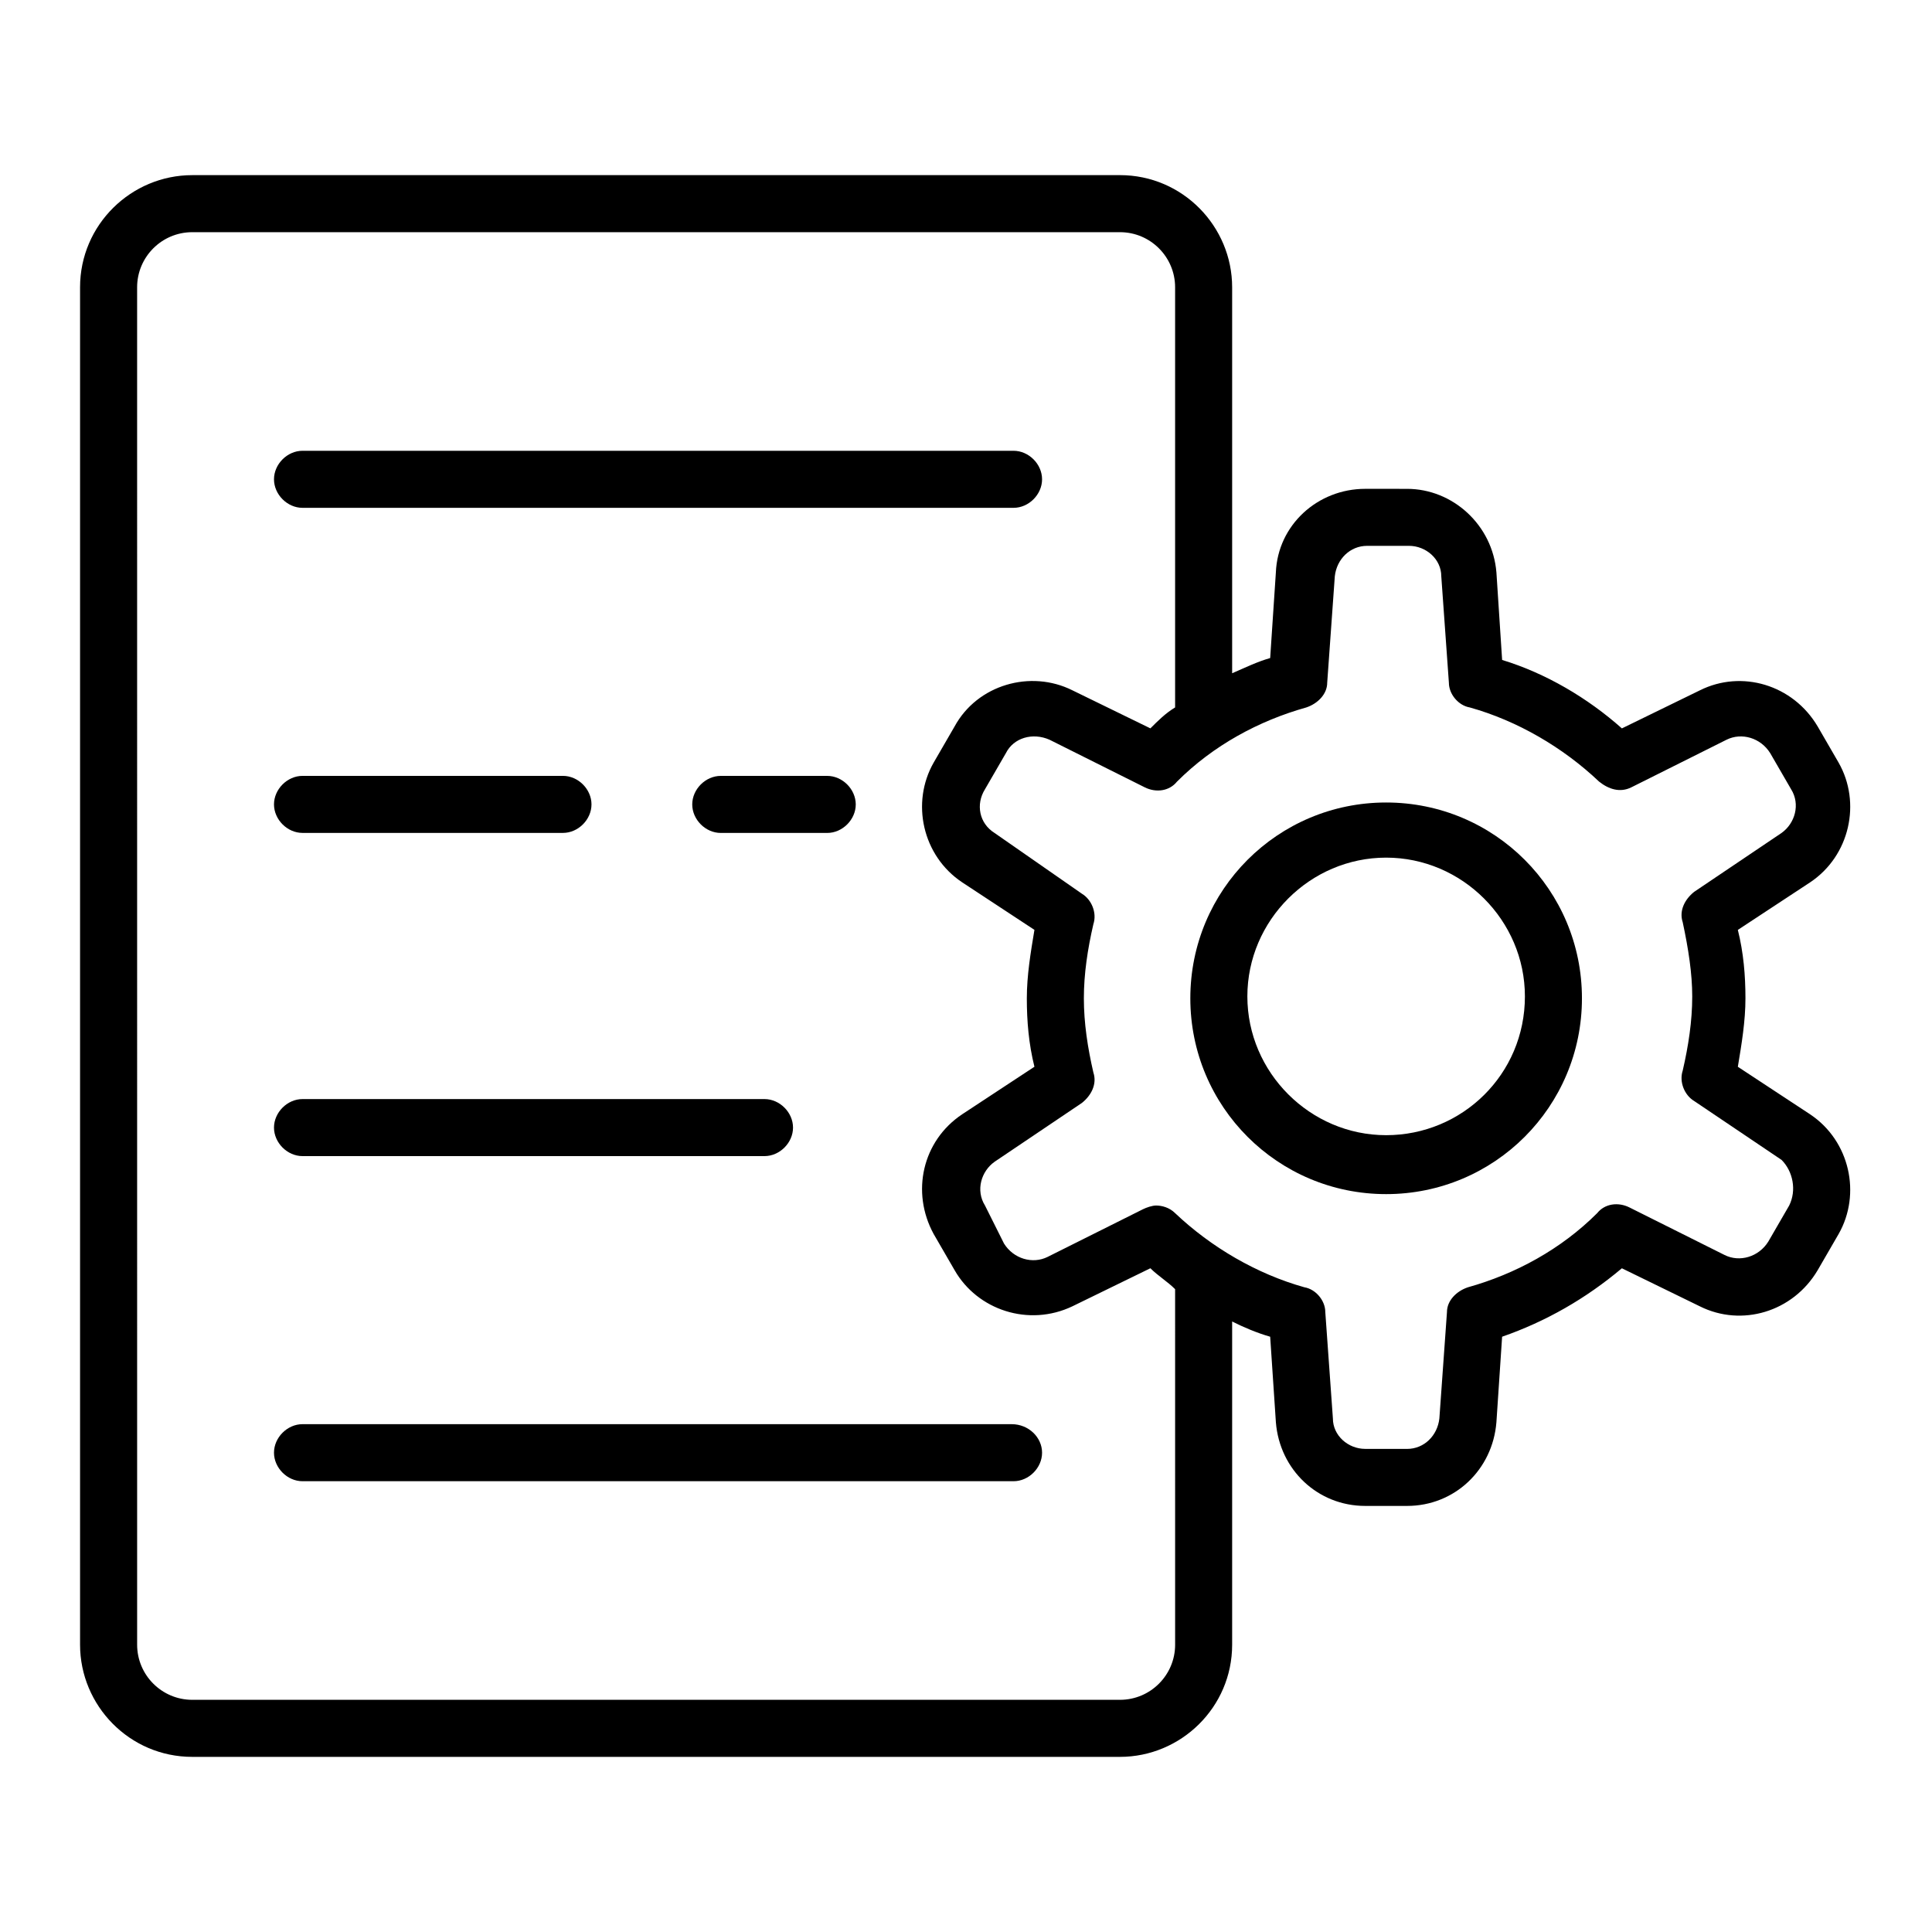 <?xml version="1.0" encoding="UTF-8"?>
<!-- Uploaded to: ICON Repo, www.svgrepo.com, Generator: ICON Repo Mixer Tools -->
<svg fill="#000000" width="800px" height="800px" version="1.1" viewBox="144 144 512 512" xmlns="http://www.w3.org/2000/svg">
 <g>
  <path d="m224.17 278.58h188.43c4.031 0 7.559-3.527 7.559-7.559s-3.527-7.559-7.559-7.559h-188.43c-4.031 0-7.559 3.527-7.559 7.559 0.004 4.031 3.527 7.559 7.559 7.559z"/>
  <path d="m224.17 364.73h69.023c4.031 0 7.559-3.527 7.559-7.559-0.004-4.027-3.527-7.555-7.559-7.555h-69.023c-4.031 0-7.559 3.527-7.559 7.559 0.004 4.031 3.527 7.555 7.559 7.555z"/>
  <path d="m335.01 349.62c-4.031 0-7.559 3.527-7.559 7.559s3.527 7.559 7.559 7.559h28.215c4.031 0 7.559-3.527 7.559-7.559-0.004-4.031-3.531-7.559-7.562-7.559z"/>
  <path d="m224.17 450.38h122.43c4.031 0 7.559-3.527 7.559-7.559 0-4.027-3.527-7.555-7.559-7.555h-122.43c-4.031 0-7.559 3.527-7.559 7.559 0.004 4.027 3.527 7.555 7.559 7.555z"/>
  <path d="m412.09 521.42h-187.92c-4.031 0-7.559 3.527-7.559 7.559s3.527 7.559 7.559 7.559h188.43c4.031 0 7.559-3.527 7.559-7.559 0-4.035-3.527-7.559-8.062-7.559z"/>
  <path d="m623.69 439.3-19.145-12.594c1.008-6.047 2.016-12.09 2.016-18.137s-0.504-12.09-2.016-18.137l19.145-12.594c10.578-7.055 13.602-21.16 7.559-31.738l-5.543-9.574c-6.551-11.082-20.152-15.113-31.234-9.574l-20.656 10.078c-9.07-8.062-20.152-14.609-31.738-18.137l-1.512-23.176c-1.008-12.594-11.586-22.168-23.68-22.168l-11.09-0.004c-12.594 0-23.176 9.574-23.68 22.168l-1.508 22.672c-3.527 1.008-6.551 2.519-10.078 4.031v-102.28c0-16.121-13.098-29.727-29.727-29.727l-245.86 0.004c-16.121 0-29.727 13.098-29.727 29.727v359.72c0 16.121 13.098 29.727 29.727 29.727h245.86c16.121 0 29.727-13.098 29.727-29.727v-85.648c3.023 1.512 6.551 3.023 10.078 4.031l1.512 22.672c1.008 12.594 11.082 22.168 23.68 22.168h11.082c12.594 0 22.672-9.574 23.68-22.168l1.512-22.672c11.586-4.031 22.168-10.078 31.738-18.137l20.656 10.078c11.082 5.543 24.688 1.512 31.234-9.574l5.543-9.574c6.043-10.578 3.019-24.688-7.559-31.738zm-168.27 140.56c0 8.062-6.551 14.609-14.609 14.609h-245.86c-8.062 0-14.609-6.551-14.609-14.609l-0.004-359.72c0-8.062 6.551-14.609 14.609-14.609h245.86c8.062 0 14.609 6.551 14.609 14.609v111.34c-2.519 1.512-4.535 3.527-6.551 5.543l-20.656-10.078c-11.082-5.543-25.191-1.512-31.234 9.574l-5.543 9.574c-6.047 10.578-3.023 24.688 7.559 31.738l19.145 12.594c-1.008 6.047-2.016 12.09-2.016 18.137s0.504 12.09 2.016 18.137l-19.145 12.594c-10.578 7.055-13.602 20.656-7.559 31.738l5.543 9.574c6.047 10.578 19.648 15.113 31.234 9.574l20.656-10.078c2.016 2.016 4.535 3.527 6.551 5.543zm162.73-116.38-5.543 9.574c-2.519 4.031-7.559 5.543-11.586 3.527l-25.191-12.594c-3.023-1.512-6.551-1.008-8.566 1.512-9.574 9.574-21.664 16.121-34.258 19.648-3.023 1.008-5.543 3.527-5.543 6.551l-2.016 28.215c-0.504 4.535-4.031 8.062-8.566 8.062l-11.082-0.008c-4.535 0-8.566-3.527-8.566-8.062l-2.016-28.215c0-3.023-2.519-6.047-5.543-6.551-12.594-3.527-24.688-10.578-34.258-19.648-1.512-1.512-3.527-2.016-5.039-2.016-1.008 0-2.519 0.504-3.527 1.008l-25.191 12.594c-4.031 2.016-9.07 0.504-11.586-3.527l-5.035-10.07c-2.519-4.031-1.008-9.07 2.519-11.586l23.176-15.617c2.519-2.016 4.031-5.039 3.023-8.062-1.512-6.551-2.519-13.098-2.519-19.648s1.008-13.098 2.519-19.648c1.008-3.023-0.504-6.551-3.023-8.062l-23.176-16.121c-4.031-2.519-5.039-7.559-2.519-11.586l5.543-9.574c2.016-4.031 7.055-5.543 11.586-3.527l25.191 12.594c3.023 1.512 6.551 1.008 8.566-1.512 9.574-9.574 21.664-16.121 34.258-19.648 3.023-1.008 5.543-3.527 5.543-6.551l2.016-28.215c0.504-4.535 4.031-8.062 8.566-8.062h11.082c4.535 0 8.566 3.527 8.566 8.062l2.016 28.215c0 3.023 2.519 6.047 5.543 6.551 12.594 3.527 24.688 10.578 34.258 19.648 2.519 2.016 5.543 3.023 8.566 1.512l25.191-12.594c4.031-2.016 9.07-0.504 11.586 3.527l5.543 9.574c2.519 4.031 1.008 9.07-2.519 11.586l-23.176 15.617c-2.519 2.016-4.031 5.039-3.023 8.062 1.512 7.055 2.519 13.602 2.519 19.648 0 6.551-1.008 13.098-2.519 19.648-1.008 3.023 0.504 6.551 3.023 8.062l23.176 15.617c3.019 3.023 4.027 8.062 2.012 12.09z"/>
  <path d="m511.34 356.67c-28.719 0-51.891 23.176-51.891 51.891 0 28.719 23.176 51.891 51.891 51.891 28.719 0 51.891-23.176 51.891-51.891 0.004-28.715-23.172-51.891-51.891-51.891zm0 88.164c-20.152 0-36.777-16.625-36.777-36.777s16.625-36.777 36.777-36.777 36.777 16.625 36.777 36.777c0 20.656-16.625 36.777-36.777 36.777z"/>
 </g>
</svg>